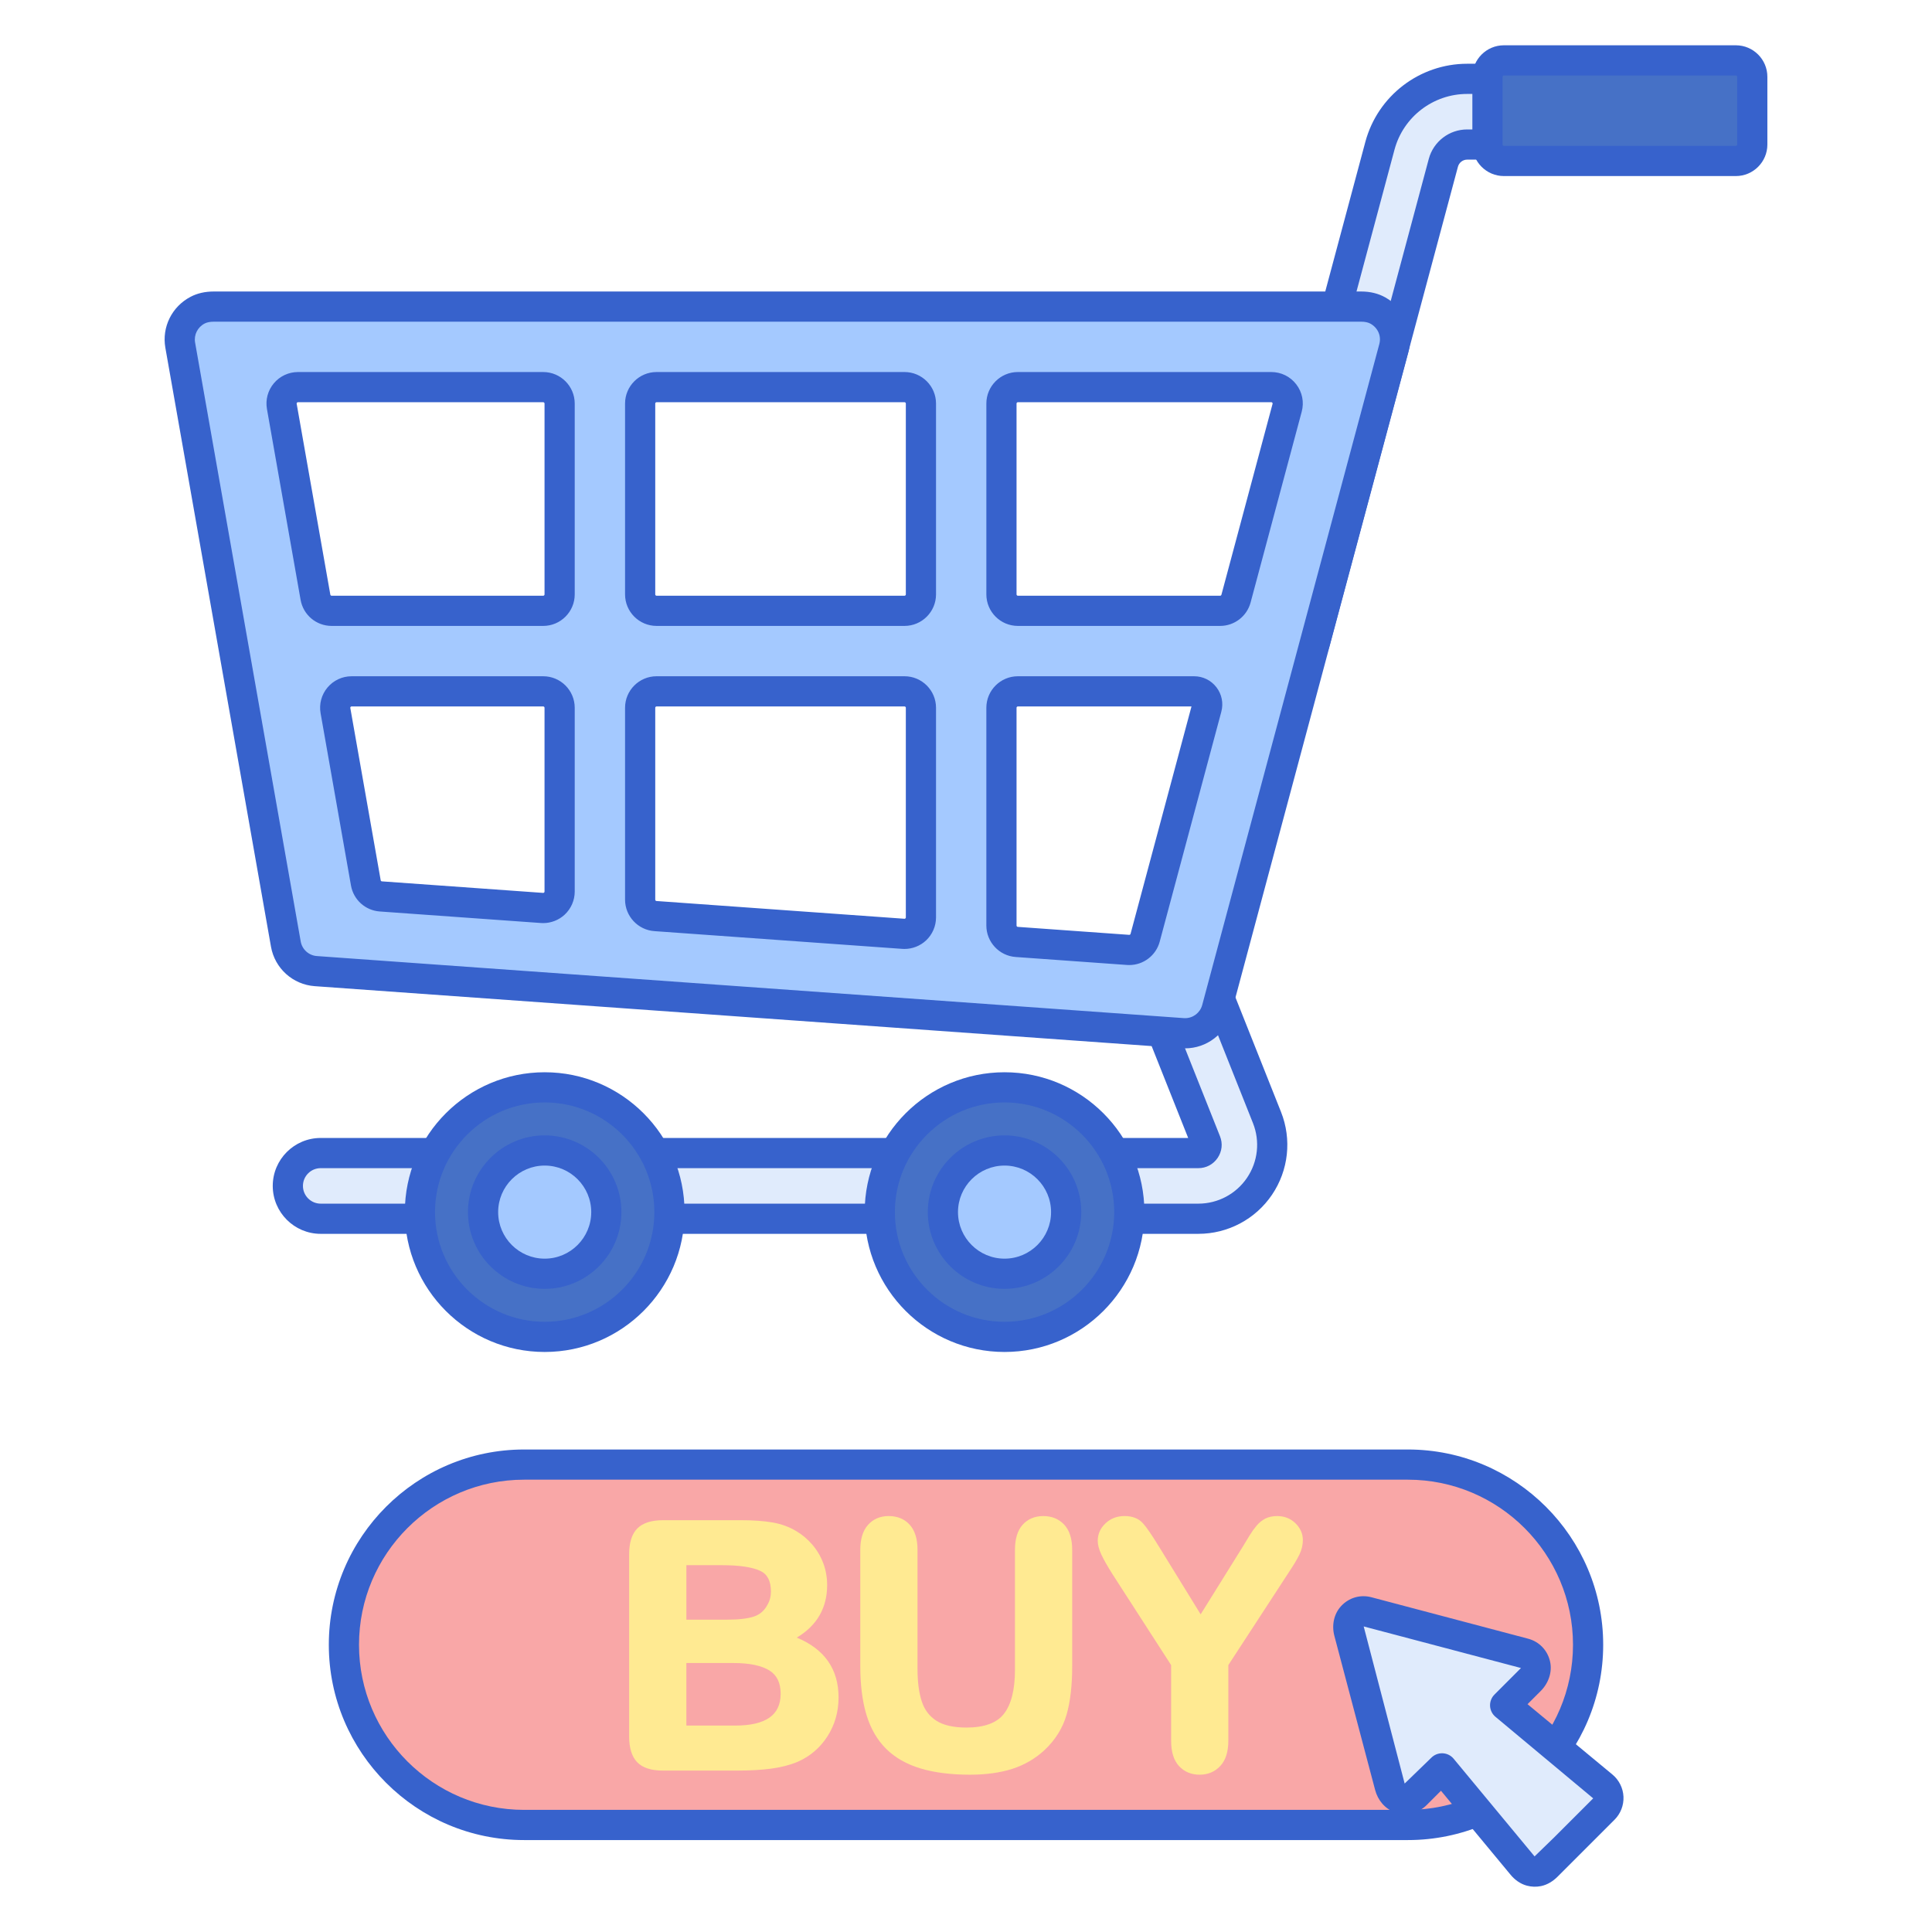 <svg id="Layer_1" enable-background="new 0 0 256 256" height="512" viewBox="0 0 256 256" width="512" xmlns="http://www.w3.org/2000/svg"><g><g><path d="m170.035 88.308c-.373 0-.752-.048-1.129-.149-2.322-.622-3.7-3.009-3.077-5.33l17.017-63.51c1.399-5.223 6.153-8.871 11.561-8.871h30.809c2.404 0 4.352 1.949 4.352 4.352s-1.949 4.352-4.352 4.352h-30.809c-1.475 0-2.771.995-3.154 2.42l-17.017 63.51c-.521 1.944-2.28 3.226-4.201 3.226z" fill="#e0ebfc"/></g><g><path d="m170.035 90.308c-.554 0-1.108-.073-1.646-.218-1.64-.439-3.009-1.49-3.857-2.959-.849-1.469-1.073-3.182-.634-4.821l17.017-63.509c1.633-6.096 7.182-10.354 13.492-10.354h30.809c3.503 0 6.353 2.85 6.353 6.352s-2.85 6.352-6.353 6.352h-30.809c-.571 0-1.073.386-1.222.938l-17.017 63.51c-.744 2.773-3.266 4.709-6.133 4.709zm24.371-77.861c-4.504 0-8.463 3.038-9.629 7.389l-17.017 63.51c-.163.607-.079 1.241.234 1.785.314.544.821.933 1.429 1.096 1.246.335 2.553-.438 2.881-1.664l17.017-63.509c.615-2.298 2.707-3.902 5.085-3.902h30.809c1.297 0 2.353-1.055 2.353-2.352s-1.056-2.352-2.353-2.352h-30.809z" fill="#3762cc"/></g><g><path d="m158.785 161.49h-116.291c-2.403 0-4.352-1.949-4.352-4.352s1.949-4.352 4.352-4.352h116.291c.477 0 .753-.26.901-.477.148-.218.287-.57.111-1.013l-6.813-17.128c-.888-2.233.202-4.764 2.435-5.653 2.235-.888 4.763.202 5.653 2.435l6.813 17.128c1.201 3.02.829 6.428-.996 9.117-1.824 2.69-4.855 4.295-8.104 4.295z" fill="#e0ebfc"/></g><g><path d="m158.785 163.49h-116.292c-3.502 0-6.352-2.85-6.352-6.352s2.85-6.352 6.352-6.352h114.947l-6.315-15.879c-.627-1.576-.604-3.302.068-4.861.671-1.559 1.909-2.762 3.485-3.389 3.259-1.294 6.956.303 8.251 3.553l6.813 17.129c1.446 3.636.998 7.74-1.198 10.979-2.197 3.239-5.845 5.172-9.759 5.172zm-116.292-8.704c-1.297 0-2.352 1.055-2.352 2.352s1.055 2.352 2.352 2.352h116.291c2.587 0 4.998-1.277 6.449-3.417 1.452-2.14 1.748-4.852.792-7.255l-6.813-17.128c-.479-1.204-1.851-1.793-3.057-1.315-.583.231-1.041.677-1.289 1.254-.249.577-.258 1.216-.025 1.8l6.813 17.128c.385.963.271 2.011-.313 2.874-.584.862-1.516 1.356-2.558 1.356h-116.29z" fill="#3762cc"/></g><g><circle cx="72.175" cy="160.611" fill="#4671c6" r="16.532"/></g><g><circle cx="72.174" cy="160.611" fill="#a4c9ff" r="8.167"/></g><g><circle cx="133.106" cy="160.611" fill="#4671c6" r="16.532"/></g><g><circle cx="133.105" cy="160.611" fill="#a4c9ff" r="8.167"/></g><g><path d="m182.583 41.151c-.671-.377-1.447-.525-2.216-.525h-152.051c-.734 0-1.474.128-2.125.468-1.769.923-2.632 2.816-2.311 4.64l13.994 79.359c.346 1.965 1.985 3.443 3.976 3.585l114.866 8.223c.104.007.209.011.312.011 1.955 0 3.689-1.313 4.201-3.226l23.468-87.582c.503-1.871-.282-3.923-2.114-4.953zm-62.731 39.786h-32.852c-1.202 0-2.176-.974-2.176-2.176v-25.289c0-1.202.974-2.176 2.176-2.176h32.852c1.202 0 2.176.974 2.176 2.176v25.288c0 1.202-.975 2.177-2.176 2.177zm-45.699-27.465v25.288c0 1.202-.974 2.176-2.176 2.176h-28.034c-1.056 0-1.96-.758-2.143-1.798l-4.459-25.288c-.235-1.332.79-2.554 2.143-2.554h32.493c1.202 0 2.176.974 2.176 2.176zm-27.561 38.135h25.385c1.202 0 2.176.974 2.176 2.176v24.355c0 1.263-1.072 2.261-2.331 2.171l-21.36-1.529c-.995-.071-1.814-.81-1.988-1.793l-4.025-22.826c-.235-1.333.79-2.554 2.143-2.554zm40.408 0h32.852c1.202 0 2.176.974 2.176 2.176v27.782c0 1.263-1.072 2.261-2.331 2.171l-32.852-2.352c-1.139-.082-2.021-1.029-2.021-2.171v-25.43c0-1.202.974-2.176 2.176-2.176zm62.478 34.261-14.759-1.057c-1.139-.082-2.021-1.029-2.021-2.171v-28.857c0-1.202.974-2.176 2.176-2.176h23.348c1.142 0 1.973 1.083 1.677 2.186l-8.164 30.468c-.269 1.007-1.216 1.681-2.257 1.607zm12.196-44.931h-26.8c-1.202 0-2.176-.974-2.176-2.176v-25.289c0-1.202.974-2.176 2.176-2.176h33.576c1.431 0 2.472 1.357 2.102 2.739l-6.776 25.288c-.255.952-1.117 1.614-2.102 1.614z" fill="#a4c9ff"/></g><g><path d="m230.009 21.329h-30.738c-1.202 0-2.176-.974-2.176-2.176v-8.976c0-1.202.974-2.176 2.176-2.176h30.738c1.202 0 2.176.974 2.176 2.176v8.976c.001 1.201-.974 2.176-2.176 2.176z" fill="#4671c6"/></g><g><path d="m230.009 23.329h-30.737c-2.303 0-4.176-1.874-4.176-4.176v-8.976c0-2.303 1.873-4.176 4.176-4.176h30.737c2.303 0 4.177 1.874 4.177 4.176v8.976c0 2.302-1.874 4.176-4.177 4.176zm-30.737-13.329c-.097 0-.176.079-.176.176v8.976c0 .097.079.176.176.176h30.737c.098 0 .177-.079.177-.176v-8.976c0-.097-.079-.176-.177-.176z" fill="#3762cc"/></g><g><path d="m72.175 179.143c-10.219 0-18.532-8.313-18.532-18.532s8.313-18.532 18.532-18.532c10.218 0 18.531 8.313 18.531 18.532s-8.313 18.532-18.531 18.532zm0-33.064c-8.013 0-14.532 6.519-14.532 14.532s6.52 14.532 14.532 14.532c8.013 0 14.531-6.519 14.531-14.532s-6.518-14.532-14.531-14.532z" fill="#3762cc"/></g><g><path d="m133.106 179.143c-10.218 0-18.531-8.313-18.531-18.532s8.313-18.532 18.531-18.532c10.219 0 18.532 8.313 18.532 18.532s-8.313 18.532-18.532 18.532zm0-33.064c-8.013 0-14.531 6.519-14.531 14.532s6.519 14.532 14.531 14.532 14.532-6.519 14.532-14.532-6.52-14.532-14.532-14.532z" fill="#3762cc"/></g><g><path d="m72.174 170.778c-5.605 0-10.166-4.561-10.166-10.167s4.561-10.167 10.166-10.167c5.606 0 10.167 4.561 10.167 10.167s-4.56 10.167-10.167 10.167zm0-16.334c-3.4 0-6.166 2.766-6.166 6.167s2.766 6.167 6.166 6.167 6.167-2.767 6.167-6.167-2.766-6.167-6.167-6.167z" fill="#3762cc"/></g><g><path d="m133.106 170.778c-5.606 0-10.167-4.561-10.167-10.167s4.561-10.167 10.167-10.167c5.605 0 10.166 4.561 10.166 10.167s-4.561 10.167-10.166 10.167zm0-16.334c-3.4 0-6.167 2.766-6.167 6.167s2.767 6.167 6.167 6.167 6.166-2.767 6.166-6.167-2.766-6.167-6.166-6.167z" fill="#3762cc"/></g><g><path d="m157.03 138.912c-.149 0-.301-.005-.452-.016l-114.869-8.223c-2.911-.208-5.297-2.361-5.803-5.233l-13.995-79.359c-.483-2.744.865-5.461 3.355-6.76.883-.461 1.909-.695 3.05-.695h152.05c1.197 0 2.271.263 3.195.782 2.561 1.438 3.822 4.405 3.068 7.215l-23.468 87.581c-.74 2.772-3.261 4.708-6.131 4.708zm-128.713-96.286c-.482 0-.897.083-1.2.241-.937.489-1.445 1.501-1.266 2.52l13.994 79.359c.188 1.063 1.07 1.86 2.148 1.937l114.866 8.223c.055.004.112.006.17.006 1.062 0 1.995-.717 2.27-1.743l23.468-87.583c.284-1.06-.184-2.141-1.164-2.692-.313-.176-.741-.269-1.236-.269h-152.05zm121.317 85.248c-.099 0-.199-.004-.299-.011l-14.759-1.057c-2.175-.156-3.879-1.985-3.879-4.166v-28.857c0-2.303 1.874-4.176 4.177-4.176h23.348c1.171 0 2.251.533 2.964 1.461s.948 2.11.646 3.241l-8.164 30.469c-.493 1.833-2.161 3.095-4.034 3.096zm-14.76-34.267c-.098 0-.177.079-.177.176v28.857c0 .092.072.169.164.175l14.759 1.057c.002 0 .008.001.013 0 .079 0 .15-.053.171-.131l8.075-30.135h-23.005zm-15.025 32.134c-.099 0-.196-.003-.295-.01l-32.853-2.352c-2.175-.156-3.878-1.985-3.878-4.166v-25.43c0-2.303 1.873-4.176 4.176-4.176h32.853c2.303 0 4.176 1.874 4.176 4.176v27.782c0 1.155-.484 2.27-1.33 3.057-.774.719-1.798 1.119-2.849 1.119zm-32.85-32.134c-.097 0-.176.079-.176.176v25.43c0 .092.071.169.163.175l32.853 2.352c.022.003.078.004.133-.046.056-.052.056-.11.056-.129v-27.782c0-.097-.079-.176-.176-.176zm-15.024 28.707c-.099 0-.197-.003-.296-.01l-21.359-1.529c-1.914-.137-3.482-1.552-3.814-3.441l-4.026-22.826c-.215-1.218.117-2.46.913-3.409s1.962-1.492 3.199-1.492h25.385c2.303 0 4.177 1.874 4.177 4.176v24.355c0 1.155-.485 2.269-1.331 3.057-.773.72-1.797 1.119-2.848 1.119zm-25.383-28.707c-.021 0-.082 0-.135.063s-.042.123-.038.143l4.025 22.827c.014.08.08.14.16.145l21.359 1.529c.019.004.077.006.134-.047.056-.052.056-.109.056-.128v-24.356c0-.097-.079-.176-.177-.176zm115.082-10.67h-26.8c-2.303 0-4.177-1.873-4.177-4.176v-25.289c0-2.303 1.874-4.176 4.177-4.176h33.576c1.309 0 2.516.595 3.313 1.633.797 1.039 1.06 2.359.721 3.624l-6.775 25.289c-.491 1.823-2.149 3.095-4.035 3.095zm-26.8-29.641c-.098 0-.177.079-.177.176v25.289c0 .097.079.176.177.176h26.8c.08 0 .15-.054.171-.132l6.775-25.287c.006-.023.022-.084-.03-.153s-.116-.069-.14-.069zm-15.022 29.641h-32.853c-2.303 0-4.176-1.873-4.176-4.176v-25.289c0-2.303 1.873-4.176 4.176-4.176h32.853c2.303 0 4.176 1.874 4.176 4.176v25.289c0 2.302-1.873 4.176-4.176 4.176zm-32.853-29.641c-.097 0-.176.079-.176.176v25.289c0 .097.079.176.176.176h32.853c.097 0 .176-.079.176-.176v-25.289c0-.097-.079-.176-.176-.176zm-15.022 29.641h-28.033c-2.03 0-3.76-1.451-4.113-3.45l-4.459-25.289c-.215-1.218.118-2.461.913-3.409.796-.948 1.962-1.492 3.199-1.492h32.493c2.303 0 4.177 1.874 4.177 4.176v25.289c0 2.301-1.874 4.175-4.177 4.175zm-32.493-29.641c-.021 0-.082 0-.135.063s-.042.124-.038.144l4.459 25.289c.015.084.088.145.174.145h28.033c.098 0 .177-.079.177-.176v-25.289c0-.097-.079-.176-.177-.176z" fill="#3762cc"/></g><g><path d="m186.554 241.818h-117.108c-13.187 0-23.876-10.69-23.876-23.876 0-13.187 10.69-23.876 23.876-23.876h117.108c13.187 0 23.876 10.69 23.876 23.876.001 13.186-10.689 23.876-23.876 23.876z" fill="#f9a7a7"/></g><g><path d="m105.576 216.991c2.672-1.591 4.025-3.928 4.025-6.96 0-.994-.166-1.951-.493-2.845-.326-.893-.807-1.721-1.429-2.461-.619-.735-1.343-1.353-2.148-1.833-.945-.573-2.025-.965-3.212-1.166-1.148-.194-2.519-.292-4.074-.292h-10.401c-1.528 0-2.67.366-3.392 1.089-.723.723-1.089 1.879-1.089 3.436v24.128c0 1.524.355 2.669 1.057 3.405.709.743 1.861 1.12 3.424 1.12h9.81c1.711 0 3.231-.086 4.515-.256 1.311-.173 2.491-.477 3.52-.906 1.653-.726 2.985-1.866 3.959-3.389.973-1.521 1.465-3.25 1.465-5.141-.001-3.749-1.862-6.411-5.537-7.929zm-3.908-4.306c-.404.745-.969 1.236-1.728 1.499-.822.285-2.025.43-3.577.43h-5.416v-7.218h4.736c2.275 0 3.975.252 5.05.749.954.441 1.417 1.337 1.417 2.739 0 .665-.154 1.248-.482 1.801zm-10.722 7.673h6.225c2.147 0 3.766.34 4.811 1.009.981.629 1.458 1.634 1.458 3.07 0 2.833-1.979 4.211-6.049 4.211h-6.445z" fill="#ffea92"/></g><g><path d="m138.247 200.886c-1.134 0-2.057.388-2.745 1.153-.673.749-1.015 1.868-1.015 3.328v15.917c0 2.609-.493 4.564-1.463 5.81-.938 1.205-2.606 1.817-4.959 1.817-1.725 0-3.069-.306-3.998-.909-.924-.601-1.552-1.425-1.917-2.521-.382-1.146-.575-2.602-.575-4.329v-15.786c0-1.446-.345-2.562-1.024-3.317-.695-.773-1.637-1.165-2.799-1.165-1.118 0-2.038.392-2.732 1.164-.681.757-1.027 1.873-1.027 3.317v15.436c0 2.461.273 4.617.811 6.407.551 1.824 1.429 3.345 2.611 4.518 1.182 1.175 2.725 2.053 4.583 2.609 1.824.545 4.019.822 6.527.822 2.117 0 3.999-.259 5.594-.77 1.616-.518 3.055-1.354 4.278-2.485 1.422-1.331 2.404-2.902 2.919-4.666.5-1.721.754-3.886.754-6.435v-15.436c0-1.463-.354-2.586-1.054-3.336-.709-.757-1.641-1.143-2.769-1.143z" fill="#ffea92"/></g><g><path d="m171.652 201.838c-.65-.632-1.465-.952-2.424-.952-.61 0-1.142.116-1.584.345-.429.223-.821.544-1.16.953-.312.372-.605.781-.871 1.216l-.916 1.505-5.604 9.003-5.54-8.999c-.947-1.547-1.643-2.558-2.131-3.093-.566-.618-1.382-.931-2.424-.931-.985 0-1.828.322-2.503.956-.689.643-1.038 1.424-1.038 2.321 0 .534.156 1.131.478 1.826.295.637.796 1.519 1.492 2.626l7.753 12.018v10.022c0 1.477.35 2.606 1.04 3.355.705.762 1.627 1.148 2.74 1.148 1.1 0 2.021-.389 2.737-1.157.707-.757 1.065-1.883 1.065-3.346v-10.021l7.944-12.187c.692-1.037 1.17-1.831 1.461-2.429.312-.644.47-1.297.47-1.943 0-.847-.331-1.599-.985-2.236z" fill="#ffea92"/></g><g><path d="m186.554 243.818h-117.107c-14.269 0-25.877-11.608-25.877-25.876s11.608-25.876 25.877-25.876h117.107c14.269 0 25.877 11.608 25.877 25.876s-11.608 25.876-25.877 25.876zm-117.107-47.753c-12.063 0-21.877 9.814-21.877 21.876s9.813 21.876 21.877 21.876h117.107c12.063 0 21.877-9.814 21.877-21.876s-9.813-21.876-21.877-21.876z" fill="#3762cc"/></g><g><path d="m201.963 219.067-20.755-5.49c-1.521-.402-2.91.987-2.508 2.508l5.49 20.755c.405 1.529 2.315 2.045 3.434.926l3.45-3.45 10.724 12.941c.771.931 2.176.996 3.03.142l2.578-2.578 2.539-2.539 2.578-2.578c.855-.855.789-2.259-.142-3.03l-12.941-10.724 3.45-3.45c1.118-1.118.603-3.028-.927-3.433z" fill="#e0ebfc"/></g><path d="m213.657 235.135-11.251-9.322 1.743-1.743c1.033-1.033 1.57-2.522 1.235-3.944-.35-1.481-1.447-2.606-2.909-2.992l-20.755-5.49c-1.475-.389-2.987.054-4.024 1.18-.965 1.049-1.25 2.559-.885 3.936l5.402 20.424c.352 1.332 1.287 2.483 2.585 2.943 1.511.536 3.124.17 4.241-.947l1.897-1.897 9.228 11.136c.562.678 1.302 1.214 2.153 1.44.623.165 1.247.185 1.87.059.845-.171 1.599-.648 2.208-1.257l7.541-7.541c.805-.804 1.236-1.917 1.184-3.053-.054-1.137-.586-2.205-1.463-2.932zm-12.121-14.114c-.094.103-3.412 3.418-3.511 3.517-.398.398-.61.945-.584 1.507.026.563.288 1.087.722 1.447l12.945 10.8-5.116 5.116-2.653 2.574-10.724-12.941c-.359-.434-.885-.696-1.446-.722-.031-.001-.063-.002-.094-.002-.529 0-1.038.21-1.414.586l-3.536 3.427-5.428-20.818c.041.01 20.796 5.501 20.839 5.509z" fill="#3762cc"/></g></svg>